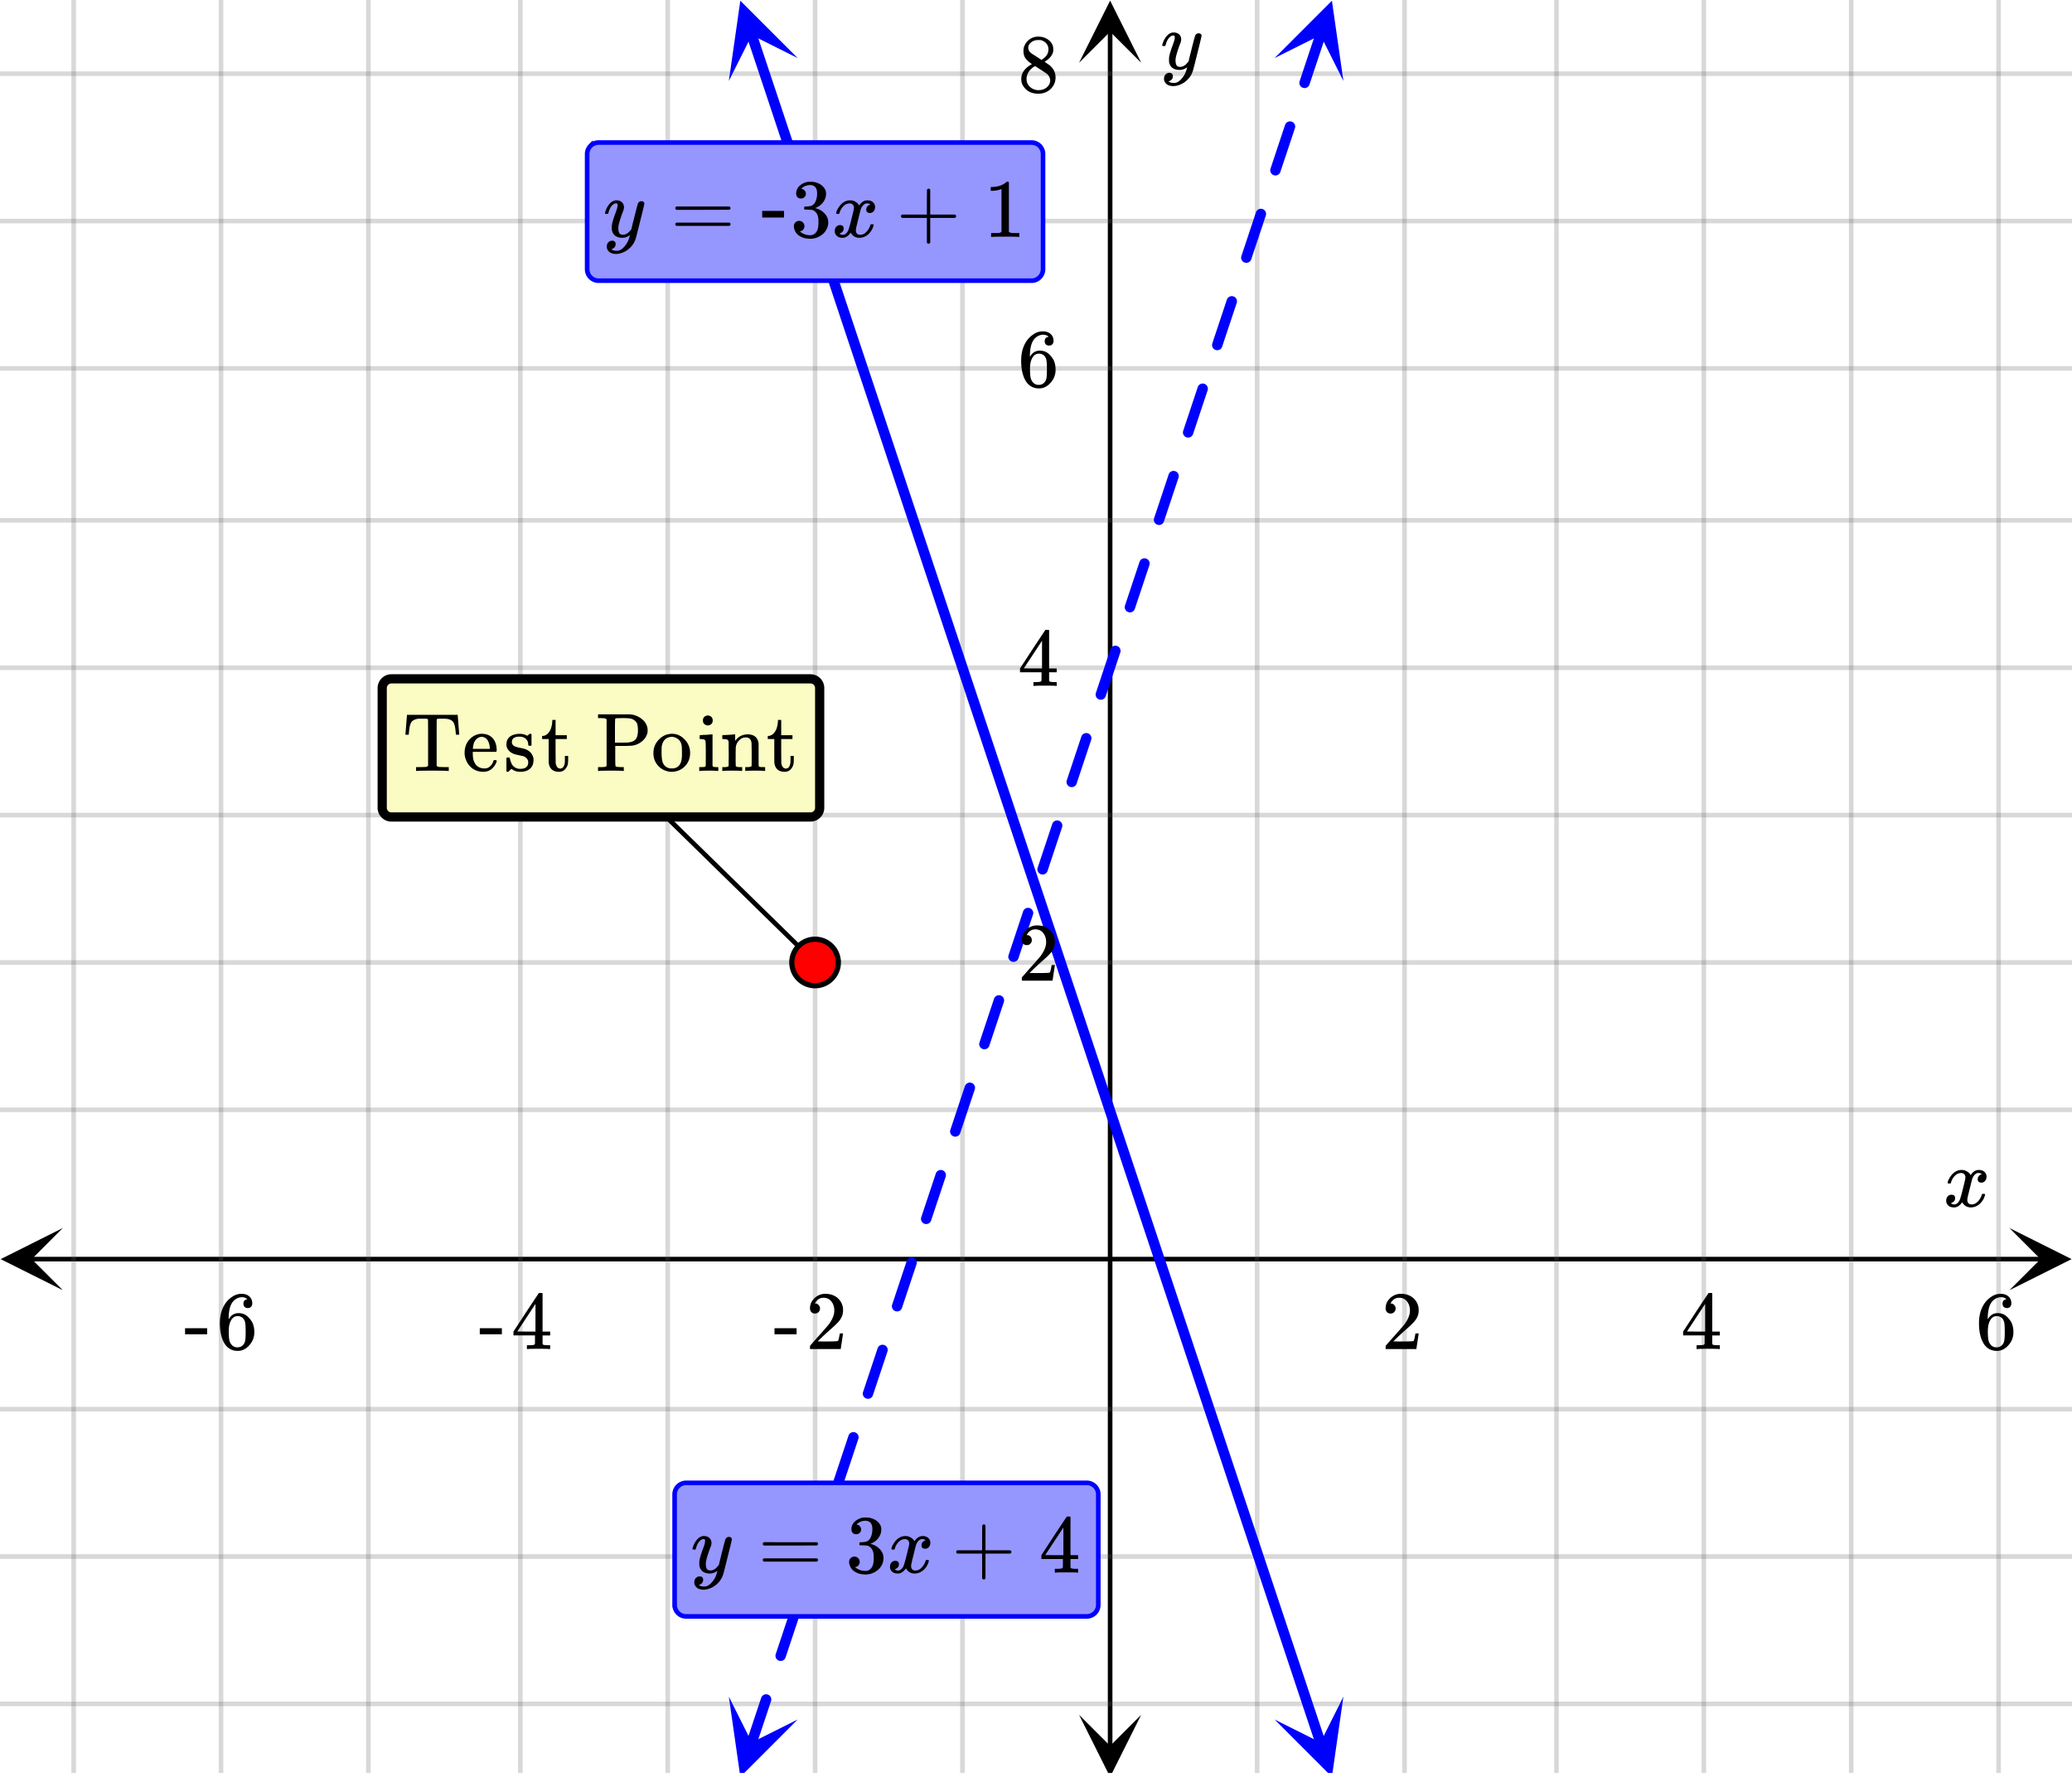 <svg xmlns="http://www.w3.org/2000/svg" xmlns:xlink="http://www.w3.org/1999/xlink" width="449.28" height="385.28" viewBox="0 0 336.96 288.96"><defs><symbol overflow="visible" id="p"><path d="M.781-3.75C.727-3.8.703-3.848.703-3.89c.031-.25.172-.563.422-.938.414-.633.941-1.004 1.578-1.11.133-.007.235-.015.297-.015.313 0 .598.086.86.25.269.156.46.355.578.594.113-.157.187-.25.218-.282.332-.375.711-.562 1.14-.562.364 0 .661.105.891.312.227.211.344.465.344.766 0 .281-.078.516-.234.703a.776.776 0 0 1-.625.281.64.64 0 0 1-.422-.14.521.521 0 0 1-.156-.39c0-.415.222-.696.672-.845a.58.58 0 0 0-.141-.093.705.705 0 0 0-.39-.094.91.91 0 0 0-.266.031c-.336.149-.586.445-.75.89-.032.075-.164.579-.39 1.516-.231.93-.356 1.45-.376 1.563a1.827 1.827 0 0 0-.047.406c0 .211.063.383.188.516.125.125.289.187.5.187.383 0 .726-.16 1.031-.484.3-.32.508-.676.625-1.063.02-.082.04-.129.063-.14.03-.02.109-.031.234-.031.164 0 .25.039.25.109 0 .012-.012.058-.031.14-.149.563-.461 1.055-.938 1.47-.43.323-.875.484-1.344.484-.625 0-1.101-.282-1.421-.844-.262.406-.594.68-1 .812-.086.02-.2.032-.344.032-.524 0-.89-.188-1.11-.563a.953.953 0 0 1-.14-.531c0-.27.078-.5.234-.688a.798.798 0 0 1 .625-.28c.395 0 .594.187.594.562 0 .336-.164.574-.484.718a.359.359 0 0 1-.063.047l-.078.031c-.012.012-.024.016-.031.016h-.032c0 .031.063.074.188.125a.817.817 0 0 0 .36.078c.32 0 .597-.203.827-.61.102-.163.282-.75.532-1.75.05-.206.109-.437.171-.687.063-.257.11-.457.141-.593.031-.133.05-.211.063-.235a2.86 2.86 0 0 0 .078-.531.678.678 0 0 0-.188-.5.613.613 0 0 0-.484-.203c-.406 0-.762.156-1.063.469a2.562 2.562 0 0 0-.609 1.078c-.012.074-.031.12-.063.14a.752.752 0 0 1-.218.016zm0 0"/></symbol><symbol overflow="visible" id="u"><path d="M6.234-5.813c.125 0 .227.04.313.11.094.062.14.152.14.266 0 .117-.226 1.058-.671 2.828C5.578-.836 5.328.133 5.266.312a3.459 3.459 0 0 1-.688 1.22 3.641 3.641 0 0 1-1.11.874c-.491.239-.945.36-1.359.36-.687 0-1.152-.22-1.39-.657-.094-.125-.14-.304-.14-.53 0-.306.085-.544.265-.72.187-.168.379-.25.578-.25.394 0 .594.188.594.563 0 .332-.157.578-.47.734a.298.298 0 0 1-.062.032.295.295 0 0 0-.078.03c-.011.009-.023.016-.031.016L1.328 2c.031.05.129.11.297.172.133.05.273.078.422.078h.11c.155 0 .273-.012.359-.031.332-.094.648-.324.953-.688A3.69 3.69 0 0 0 4.188.25c.093-.3.14-.477.14-.531 0-.008-.012-.004-.031.015a.358.358 0 0 1-.078.047c-.336.239-.703.36-1.11.36-.46 0-.84-.106-1.14-.313-.293-.219-.48-.531-.563-.937a2.932 2.932 0 0 1-.015-.407c0-.218.007-.382.03-.5.063-.394.266-1.054.61-1.984.196-.531.297-.898.297-1.11a.838.838 0 0 0-.031-.265c-.024-.05-.074-.078-.156-.078h-.063c-.21 0-.406.094-.594.281-.293.293-.511.727-.656 1.297 0 .012-.008.027-.015.047a.188.188 0 0 1-.032.047l-.015.015c-.012.012-.028.016-.047.016h-.36C.305-3.8.281-3.836.281-3.86a.97.97 0 0 1 .047-.203c.188-.625.469-1.113.844-1.468.3-.282.617-.422.953-.422.383 0 .688.105.906.312.227.2.344.485.344.86-.023.168-.04.261-.047.281 0 .055-.07.246-.203.578-.367 1-.586 1.735-.656 2.203a1.857 1.857 0 0 0-.016.297c0 .344.05.61.156.797.114.18.313.266.594.266.207 0 .406-.051.594-.157a1.84 1.84 0 0 0 .422-.328c.093-.101.21-.242.36-.422a32.833 32.833 0 0 1 .25-1.063c.093-.35.175-.687.25-1 .343-1.35.534-2.062.577-2.124a.592.592 0 0 1 .578-.36zm0 0"/></symbol><symbol overflow="visible" id="q"><path d="M1.484-5.781c-.25 0-.449-.078-.593-.235a.872.872 0 0 1-.22-.609c0-.645.243-1.195.735-1.656a2.46 2.46 0 0 1 1.766-.703c.77 0 1.41.21 1.922.625.508.418.82.964.937 1.64.008.168.016.32.016.453 0 .524-.156 1.012-.469 1.47-.25.374-.758.89-1.516 1.546-.324.281-.777.695-1.359 1.234l-.781.766 1.016.016c1.414 0 2.164-.024 2.25-.079.039-.007.085-.101.14-.28.031-.095.094-.4.188-.923v-.03h.53v.03l-.374 2.47V0h-5v-.25c0-.188.008-.29.031-.313.008-.007.383-.437 1.125-1.28.977-1.095 1.61-1.813 1.89-2.157.602-.82.907-1.57.907-2.25 0-.594-.156-1.086-.469-1.484-.312-.407-.746-.61-1.297-.61-.523 0-.945.235-1.265.703-.024.032-.047.079-.078.141a.274.274 0 0 0-.047.078c0 .012.02.016.062.016a.68.68 0 0 1 .547.25.801.801 0 0 1 .219.562c0 .23-.078.422-.235.578a.76.76 0 0 1-.578.235zm0 0"/></symbol><symbol overflow="visible" id="r"><path d="M6.234 0c-.125-.031-.71-.047-1.75-.047-1.074 0-1.671.016-1.796.047h-.126v-.625h.422c.383-.008.618-.031.704-.063a.286.286 0 0 0 .171-.14c.008-.008.016-.25.016-.719v-.672h-3.5v-.625l2.031-3.11A431.58 431.58 0 0 1 4.5-9.108c.02-.008.113-.016.281-.016h.25l.078.078v6.203h1.235v.625H5.109V-.89a.25.25 0 0 0 .079.157c.07.062.328.101.765.109h.39V0zm-2.28-2.844v-4.5L1-2.859l1.469.015zm0 0"/></symbol><symbol overflow="visible" id="s"><path d="M5.031-8.11c-.199-.195-.48-.304-.843-.328-.625 0-1.153.274-1.579.813-.418.586-.625 1.492-.625 2.719L2-4.86l.11-.172c.363-.54.859-.813 1.484-.813.414 0 .781.09 1.094.266a2.6 2.6 0 0 1 .64.547c.219.242.395.492.531.75.196.449.297.933.297 1.453v.234c0 .211-.027.403-.078.578-.105.532-.383 1.032-.828 1.5-.387.407-.82.66-1.297.766a2.688 2.688 0 0 1-.547.047c-.168 0-.32-.016-.453-.047-.668-.125-1.2-.484-1.594-1.078C.83-1.66.563-2.79.563-4.218c0-.97.171-1.817.515-2.548.344-.726.82-1.296 1.438-1.703a2.62 2.62 0 0 1 1.562-.515c.531 0 .953.14 1.266.421.32.282.484.665.484 1.141 0 .23-.07.414-.203.547-.125.137-.297.203-.516.203-.218 0-.398-.062-.53-.187-.126-.125-.188-.301-.188-.532 0-.406.21-.644.64-.718zm-.593 3.235a1.18 1.18 0 0 0-.97-.484c-.335 0-.605.105-.812.312C2.22-4.597 2-3.883 2-2.907c0 .794.05 1.345.156 1.657.094.273.242.5.453.688.22.187.477.28.782.28.457 0 .804-.171 1.046-.515.133-.187.22-.41.25-.672.04-.258.063-.64.063-1.14v-.422c0-.508-.023-.895-.063-1.156a1.566 1.566 0 0 0-.25-.688zm0 0"/></symbol><symbol overflow="visible" id="t"><path d="M.14-2.406v-.985h3.594v.985zm0 0"/></symbol><symbol overflow="visible" id="v"><path d="M2.313-4.516c-.438-.289-.778-.593-1.016-.906-.242-.312-.36-.723-.36-1.234 0-.383.07-.707.22-.969.195-.406.488-.734.874-.984.383-.25.82-.375 1.313-.375.613 0 1.144.164 1.594.484.445.324.722.734.828 1.234.007.055.015.164.015.329 0 .199-.008.328-.015.39-.137.594-.547 1.11-1.235 1.547l-.156.11c.5.343.758.523.781.53.664.544 1 1.215 1 2.016 0 .73-.265 1.356-.797 1.875-.53.508-1.199.766-2 .766C2.254.297 1.441-.11.922-.922c-.23-.32-.344-.71-.344-1.172 0-.976.578-1.785 1.735-2.422zM5-6.922c0-.383-.125-.71-.375-.984a1.69 1.69 0 0 0-.922-.516h-.437c-.48 0-.883.164-1.204.485-.23.21-.343.453-.343.734 0 .387.164.695.5.922.039.043.328.23.86.562l.78.516c.008-.008.067-.047.172-.11a2.95 2.95 0 0 0 .25-.187C4.758-5.883 5-6.36 5-6.922zM1.437-2.109c0 .523.192.96.579 1.312a2.01 2.01 0 0 0 1.359.516c.363 0 .695-.07 1-.219.3-.156.531-.36.688-.61.144-.226.218-.472.218-.734 0-.383-.156-.726-.468-1.031-.075-.07-.45-.328-1.125-.766l-.407-.265C3.133-4 3.02-4.07 2.937-4.125l-.109-.063-.156.079c-.563.367-.938.812-1.125 1.343-.074.243-.11.461-.11.657zm0 0"/></symbol><symbol overflow="visible" id="w"><path d="M.75-4.672c0-.125.063-.219.188-.281H9.53c.133.062.203.156.203.281 0 .094-.062.18-.187.25l-4.281.016H.969C.82-4.457.75-4.546.75-4.672zm0 2.61c0-.133.07-.223.219-.266h8.578a.249.249 0 0 0 .062.047l.063.047c.02.011.035.039.047.078.008.031.015.062.015.094 0 .117-.07.203-.203.265H.937C.813-1.859.75-1.945.75-2.063zm0 0"/></symbol><symbol overflow="visible" id="x"><path d="M1.719-6.25c-.25 0-.446-.07-.578-.219a.863.863 0 0 1-.204-.593c0-.508.196-.938.594-1.282a2.566 2.566 0 0 1 1.407-.625h.203c.312 0 .507.008.593.016.301.043.602.137.907.281.593.305.968.727 1.125 1.266.02.093.03.218.03.375 0 .523-.167.996-.5 1.422-.323.418-.73.714-1.218.89-.055.024-.055.04 0 .047.008 0 .05.012.125.031.55.157 1.016.446 1.39.86.376.418.563.89.563 1.422 0 .367-.086.718-.25 1.062-.218.461-.574.84-1.062 1.14-.492.302-1.04.454-1.64.454-.595 0-1.122-.125-1.579-.375-.46-.25-.766-.586-.922-1.016a1.45 1.45 0 0 1-.14-.656c0-.25.082-.453.25-.61a.831.831 0 0 1 .609-.25c.25 0 .453.087.61.25.163.169.25.372.25.61 0 .21-.063.39-.188.547a.768.768 0 0 1-.469.281l-.094.031c.489.407 1.047.61 1.672.61.5 0 .875-.239 1.125-.719.156-.29.234-.742.234-1.36v-.265c0-.852-.292-1.426-.875-1.719-.124-.05-.398-.082-.812-.093l-.563-.016-.046-.031c-.024-.02-.032-.086-.032-.204 0-.113.008-.18.032-.203.03-.03.054-.046.078-.046.25 0 .508-.02.781-.063.395-.05.695-.27.906-.656.207-.395.313-.867.313-1.422 0-.582-.157-.973-.469-1.172a1.131 1.131 0 0 0-.64-.188c-.45 0-.844.122-1.188.36l-.125.094a.671.671 0 0 0-.094.109l-.047.047a.88.88 0 0 0 .094.031c.176.024.328.11.453.266.125.148.188.32.188.515a.715.715 0 0 1-.235.547.76.76 0 0 1-.562.219zm0 0"/></symbol><symbol overflow="visible" id="y"><path d="M.938-3.094C.813-3.164.75-3.258.75-3.375c0-.113.063-.203.188-.266h4.03v-2.015l.016-2.032c.094-.113.18-.171.266-.171.113 0 .203.07.266.203v4.015H9.53c.133.075.203.168.203.282 0 .105-.07.195-.203.265H5.516V.922c-.063.125-.157.187-.282.187-.117 0-.203-.062-.265-.187v-4.016zm0 0"/></symbol><symbol overflow="visible" id="A"><path d="M5.61 0c-.157-.031-.872-.047-2.141-.047C2.207-.047 1.5-.03 1.344 0h-.157v-.625h.344c.52 0 .86-.008 1.016-.031.07-.008.18-.067.328-.172v-6.969c-.023 0-.059.016-.11.047a4.134 4.134 0 0 1-1.39.25h-.25v-.625h.25c.758-.02 1.39-.188 1.89-.5a2.46 2.46 0 0 0 .422-.313c.008-.03.063-.046.157-.046a.36.36 0 0 1 .234.078v8.078c.133.137.43.203.89.203h.798V0zm0 0"/></symbol><symbol overflow="visible" id="B"><path d="M.484-5.969C.492-5.989.535-6.5.61-7.5c.082-1.008.125-1.523.125-1.547v-.078h8.25v.078c.008.024.051.54.125 1.547.082 1 .125 1.512.125 1.531v.078h-.53v-.078a2.712 2.712 0 0 1-.048-.328C8.594-7.172 8.446-7.738 8.22-8c-.149-.188-.39-.328-.735-.422-.187-.05-.53-.078-1.03-.078h-.376c-.21 0-.34.012-.39.031-.043.012-.079.059-.11.14-.012.013-.016 1.263-.016 3.75v3.735c.07.094.188.156.344.188.32.023.727.031 1.219.031h.406V0h-.187c-.188-.031-1.016-.047-2.485-.047-1.46 0-2.28.016-2.468.047h-.172v-.625h.39c.489 0 .895-.008 1.22-.031a.557.557 0 0 0 .343-.188v-3.734c0-2.488-.008-3.738-.016-3.75-.031-.082-.074-.129-.125-.14-.043-.02-.168-.032-.375-.032h-.36c-.429 0-.687.008-.78.016-.387.062-.688.187-.907.375-.293.25-.476.855-.546 1.812-.024.18-.032.29-.032.328v.078H.484zm0 0"/></symbol><symbol overflow="visible" id="C"><path d="M5.594-3.297c0 .063-.032.125-.094.188H1.703v.203c0 .656.086 1.156.266 1.5.32.668.879 1 1.672 1 .382 0 .707-.145.968-.438.176-.176.317-.406.422-.687.02-.102.047-.164.078-.188.032-.031.102-.047.22-.047.175 0 .265.047.265.141 0 .031-.012.09-.032.172-.18.469-.453.855-.828 1.156-.367.293-.82.438-1.359.438-.18 0-.375-.024-.594-.063a2.754 2.754 0 0 1-1.375-.687 3.04 3.04 0 0 1-.86-1.344 2.84 2.84 0 0 1-.171-.984c0-.833.238-1.532.719-2.094.488-.57 1.093-.907 1.812-1a.857.857 0 0 1 .188-.016c.812 0 1.43.246 1.86.734.425.481.64 1.153.64 2.016zm-1.11-.406c-.074-.977-.402-1.57-.984-1.781a1.03 1.03 0 0 0-.297-.063c-.46 0-.84.219-1.14.656-.18.282-.293.684-.344 1.204v.093h2.765zm0 0"/></symbol><symbol overflow="visible" id="D"><path d="M2.563-5.578c-.825 0-1.235.293-1.235.875 0 .117.004.187.016.219a.808.808 0 0 0 .422.468c.195.094.504.184.921.266.508.094.86.195 1.047.297.563.273.926.719 1.094 1.344.008.054.016.156.016.312 0 .356-.063.668-.188.938-.355.668-1.015 1-1.984 1-.543 0-1.012-.16-1.406-.485l-.11.094-.125.11a1.176 1.176 0 0 1-.156.156L.735.14h-.11A.3.3 0 0 1 .437.063V-1v-1c.008-.094.036-.148.079-.172a.917.917 0 0 1 .218-.015c.114 0 .18.011.204.03.019.024.046.087.078.188.07.344.187.657.343.938.313.46.75.687 1.313.687.875 0 1.312-.351 1.312-1.062a.83.83 0 0 0-.25-.625 1.216 1.216 0 0 0-.562-.375 33.685 33.685 0 0 1-.656-.14c-.5-.102-.84-.196-1.016-.282C.906-3.11.555-3.523.453-4.078a.84.84 0 0 1-.016-.203c0-1.04.633-1.625 1.907-1.75.039-.008.148-.008.328 0 .351 0 .664.07.937.203l.204.11.124-.095c.114-.093.211-.171.297-.234h.11c.062 0 .117.031.172.094v1.766l-.079.093h-.375c-.054-.062-.078-.117-.078-.172 0-.406-.132-.722-.39-.953-.25-.238-.594-.36-1.031-.36zm0 0"/></symbol><symbol overflow="visible" id="E"><path d="M1.906-8.094v-.203h.532v2.485h1.828v.625H2.437v1.937c.008 1.125.016 1.762.016 1.906.008.149.04.29.094.422.125.356.344.531.656.531.395 0 .64-.316.735-.953.007-.07.015-.281.015-.625v-.468h.531v.468c0 .418-.023.715-.062.89a1.821 1.821 0 0 1-.5.876C3.68.023 3.367.14 2.984.14c-.492 0-.882-.133-1.171-.391-.282-.27-.446-.633-.485-1.094-.012-.062-.016-.726-.016-2v-1.844H.25v-.5h.11c.331-.03.617-.175.859-.437.406-.426.633-1.082.687-1.969zm0 0"/></symbol><symbol overflow="visible" id="G"><path d="M1.75-8.39a.59.59 0 0 0-.266-.157c-.086-.02-.308-.035-.671-.047H.358v-.61H5.562a3.49 3.49 0 0 1 1.844.704c.54.398.867.898.985 1.5.02.074.03.21.03.406 0 .188-.01.32-.03.39-.118.513-.387.954-.813 1.329-.43.375-.93.621-1.5.734-.2.043-.75.07-1.656.079H3.156v1.625c0 1.062.016 1.617.047 1.656.063.094.36.148.89.156h.454V0H4.39c-.149-.031-.793-.047-1.938-.047C1.305-.047.66-.03.516 0H.359v-.625h.454a8.13 8.13 0 0 0 .671-.031.51.51 0 0 0 .266-.172zm4.64.25a1.66 1.66 0 0 0-.718-.376c-.25-.05-.649-.078-1.188-.078h-.343c-.106 0-.215.008-.329.016h-.421c-.125.012-.204.047-.235.11-.031.03-.047.683-.047 1.952v1.907h.97c.687 0 1.054-.004 1.109-.016.601-.05 1.03-.223 1.28-.516.25-.3.376-.78.376-1.437 0-.426-.032-.754-.094-.984a1.183 1.183 0 0 0-.36-.579zm0 0"/></symbol><symbol overflow="visible" id="H"><path d="M.375-2.89c0-.813.258-1.508.781-2.094.52-.594 1.145-.938 1.875-1.032.145-.02.258-.03.344-.03.781 0 1.457.292 2.031.874a3.09 3.09 0 0 1 .938 2.266c0 .187-.024.402-.063.64A2.88 2.88 0 0 1 5.516-.78a2.85 2.85 0 0 1-1.438.828 2.47 2.47 0 0 1-.703.094c-.273 0-.512-.032-.719-.094A2.916 2.916 0 0 1 1-1.016C.582-1.555.375-2.18.375-2.89zm3.234-2.641a1.29 1.29 0 0 0-.218-.016c-.262 0-.516.059-.766.172-.5.25-.805.742-.906 1.469-.012.156-.016.445-.016.86 0 .855.082 1.46.25 1.812.29.554.766.828 1.422.828 1.094 0 1.64-.735 1.64-2.203v-.422c0-.582-.023-.977-.062-1.188-.156-.707-.605-1.144-1.344-1.312zm0 0"/></symbol><symbol overflow="visible" id="I"><path d="M1.766-9.016c.226.012.41.09.546.235.145.136.22.324.22.562 0 .324-.122.555-.36.688a.716.716 0 0 1-.438.125.7.7 0 0 1-.437-.125c-.242-.133-.36-.364-.36-.688 0-.25.079-.441.235-.578a.837.837 0 0 1 .594-.219zM3.328 0c-.094-.031-.562-.047-1.406-.047C1.109-.047.617-.03.453 0h-.11v-.625h.22c.25 0 .472-.008.671-.031a.375.375 0 0 0 .157-.156c.007-.02.015-.672.015-1.954 0-1.343-.023-2.062-.062-2.156-.074-.176-.34-.266-.797-.266h-.14V-5.5c0-.207.007-.313.03-.313l.126-.015c.093-.008.218-.02.375-.031l.484-.016c.156-.008.316-.02.484-.031.176-.02.305-.032.39-.032.095-.007.145-.015.157-.015H2.5v5.11c.04.093.094.152.156.171.063.024.219.04.469.047h.313V0zm0 0"/></symbol><symbol overflow="visible" id="J"><path d="M2.531-.813c.07.125.285.188.64.188h.407V0h-.11c-.116-.031-.62-.047-1.515-.047C1.066-.047.563-.03.437 0H.345v-.625h.39c.352 0 .567-.063.641-.188v-.421-.422c.008-.157.016-.328.016-.516v-.562c0-.282-.008-.579-.016-.891v-1.109c-.031-.164-.102-.282-.203-.344-.094-.063-.293-.098-.594-.11H.344V-5.5c0-.207.004-.313.015-.313L.5-5.827c.094-.008.219-.016.375-.016.164-.008.332-.02.5-.031.156-.008.316-.02.484-.031.164-.02.297-.032.391-.032.094-.007.145-.015.156-.015h.031v.531c0 .344.004.516.016.516l.016-.016c.488-.687 1.176-1.031 2.062-1.031 1.032.031 1.602.539 1.719 1.516v1.875c0 1.148.004 1.73.016 1.75.039.074.097.125.171.156.188.023.407.031.657.031h.218V0h-.109c-.117-.031-.621-.047-1.516-.047-.886 0-1.386.016-1.5.047h-.109v-.625h.313c.476 0 .718-.07.718-.219.008-.008.016-.629.016-1.86a68.295 68.295 0 0 0-.031-1.921c-.063-.29-.168-.5-.313-.625-.136-.133-.343-.203-.625-.203-.406 0-.761.156-1.062.469-.324.312-.512.71-.563 1.187v.235c0 .167-.008.37-.015.609V-1.438c.007.118.015.22.015.313zm0 0"/></symbol><symbol overflow="visible" id="z"><path d="M.656-4.234h3.547v1.078H.656zm0 0"/></symbol><clipPath id="a"><path d="M0 0h336.96v288.32H0zm0 0"/></clipPath><clipPath id="b"><path d="M.102 199.703H11V210H.102zm0 0"/></clipPath><clipPath id="c"><path d="M326.79 199.703h10.17V210h-10.17zm0 0"/></clipPath><clipPath id="d"><path d="M11 0h315v288.32H11zm0 0"/></clipPath><clipPath id="e"><path d="M175.48 278H186v10.32h-10.52zm0 0"/></clipPath><clipPath id="f"><path d="M175.48 0H186v10.21h-10.52zm0 0"/></clipPath><clipPath id="g"><path d="M0 11h336.96v267H0zm0 0"/></clipPath><clipPath id="h"><path d="M118 275h12v13.32h-12zm0 0"/></clipPath><clipPath id="i"><path d="M114.8 287.09l8.388-25.176 25.18 8.387-8.388 25.176zm0 0"/></clipPath><clipPath id="j"><path d="M207 0h12v14h-12zm0 0"/></clipPath><clipPath id="k"><path d="M207.281 9.441l8.387-25.175 25.18 8.386-8.387 25.176zm0 0"/></clipPath><clipPath id="l"><path d="M118 0h12v14h-12zm0 0"/></clipPath><clipPath id="m"><path d="M125.992-1.75l8.387 25.18-25.18 8.386-8.386-25.18zm0 0"/></clipPath><clipPath id="n"><path d="M207 275h12v13.32h-12zm0 0"/></clipPath><clipPath id="o"><path d="M218.473 275.902l8.386 25.176-25.18 8.387-8.386-25.176zm0 0"/></clipPath></defs><g clip-path="url(#a)" fill="#fff"><path d="M0 0h336.96v288.96H0z"/><path d="M0 0h336.96v288.96H0z"/></g><path d="M5.055 204.758h326.89" fill="none" stroke="#000" stroke-width=".749"/><g clip-path="url(#b)"><path d="M10.21 199.703L.103 204.758l10.109 5.054-5.055-5.054zm0 0"/></g><g clip-path="url(#c)"><path d="M326.79 199.703l10.108 5.055-10.109 5.054 5.055-5.054zm0 0"/></g><g clip-path="url(#d)"><path d="M204.445 0v289.07M228.41 0v289.07M253.125 0v289.07M277.09 0v289.07M301.055 0v289.07M325.02 0v289.07M156.52 0v289.07M132.555 0v289.07M108.59 0v289.07M84.625 0v289.07M59.91 0v289.07M35.945 0v289.07M11.98 0v289.07" fill="none" stroke-linecap="round" stroke-linejoin="round" stroke="#666" stroke-opacity=".251" stroke-width=".749"/></g><path d="M180.535 284.016V5.055" fill="none" stroke="#000" stroke-width=".749"/><g clip-path="url(#e)"><path d="M175.48 278.86l5.055 10.109 5.055-10.11-5.055 5.055zm0 0"/></g><g clip-path="url(#f)"><path d="M175.48 10.21L180.535.103l5.055 10.109-5.055-5.055zm0 0"/></g><g clip-path="url(#g)"><path d="M0 180.48h337M0 156.52h337M0 132.555h337M0 108.59h337M0 84.625h337M0 59.91h337M0 35.945h337M0 11.98h337M0 229.16h337M0 253.125h337M0 277.09h337" fill="none" stroke-linecap="round" stroke-linejoin="round" stroke="#666" stroke-opacity=".251" stroke-width=".749"/></g><path d="M121.422 283.207l.621-1.867.621-1.863.621-1.868.504-1.507a.817.817 0 0 1 .422-.489.822.822 0 0 1 .644-.047.828.828 0 0 1 .489.422c.101.211.117.426.043.645l-.5 1.512-.621 1.863-.621 1.867-.625 1.863a.793.793 0 0 1-.422.489.813.813 0 0 1-.641.043.793.793 0 0 1-.488-.422.798.798 0 0 1-.047-.641zm4.734-14.21l.235-.712 1.242-3.726.62-1.868.27-.8a.817.817 0 0 1 .422-.489.821.821 0 0 1 .645-.043c.219.07.383.211.484.422a.798.798 0 0 1 .047.64l-.266.802-.62 1.867-.622 1.863-.62 1.867-.24.707a.817.817 0 0 1-.421.489.822.822 0 0 1-.644.046.81.81 0 0 1-.485-.421.808.808 0 0 1-.047-.645zm4.735-14.212l1.093-3.281.621-1.867.622-1.864.027-.093a.821.821 0 0 1 .426-.489.813.813 0 0 1 .64-.043.817.817 0 0 1 .489.422.798.798 0 0 1 .046.64l-.652 1.958-.621 1.867-1.094 3.281a.817.817 0 0 1-.422.489.806.806 0 0 1-.644.047.828.828 0 0 1-.488-.422.823.823 0 0 1-.043-.645zm4.73-14.21l.09-.262.621-1.864.621-1.867.621-1.863.414-1.25a.81.81 0 0 1 .422-.485.807.807 0 0 1 .645-.047.828.828 0 0 1 .488.422.821.821 0 0 1 .043.645l-.414 1.246-.621 1.867-1.242 3.727-.086.265a.804.804 0 0 1-.426.485.798.798 0 0 1-.64.047.817.817 0 0 1-.489-.422.822.822 0 0 1-.047-.645zm4.734-14.212l.325-.968.62-1.868.622-1.863.621-1.867.18-.535a.806.806 0 0 1 .422-.489.806.806 0 0 1 .644-.046.81.81 0 0 1 .484.421.806.806 0 0 1 .047.645l-.8 2.402-.622 1.868-.945 2.835a.81.81 0 0 1-.422.485.798.798 0 0 1-.64.047.806.806 0 0 1-.489-.422.806.806 0 0 1-.047-.645zm4.735-14.207l.558-1.683.622-1.864.62-1.867.567-1.691a.793.793 0 0 1 .422-.488.798.798 0 0 1 .64-.047.817.817 0 0 1 .489.422c.105.21.12.425.047.644l-.567 1.695-.62 1.864-.622 1.867-.559 1.68a.828.828 0 0 1-.421.488.821.821 0 0 1-.645.043.786.786 0 0 1-.484-.422.798.798 0 0 1-.047-.64zm4.73-14.21l1.418-4.255.621-1.867.328-.984a.817.817 0 0 1 .422-.488.842.842 0 0 1 1.133.378.83.83 0 0 1 .047.641l-.328.984-.621 1.868-.621 1.863-.625 1.867-.172.524a.817.817 0 0 1-.422.488.824.824 0 0 1-.645.047.81.81 0 0 1-.488-.426.83.83 0 0 1-.047-.64zm4.735-14.212l.41-1.234.62-1.863.622-1.867.621-1.864.094-.277a.828.828 0 0 1 .422-.488.821.821 0 0 1 .644-.043c.219.07.383.21.489.422a.813.813 0 0 1 .043.64l-.09.278-.621 1.867-1.243 3.726-.414 1.235a.793.793 0 0 1-.422.488.798.798 0 0 1-.64.047.817.817 0 0 1-.488-.422.808.808 0 0 1-.047-.645zm4.734-14.21l.027-.079.621-1.863.622-1.867.62-1.863.477-1.434a.81.81 0 0 1 .422-.484.806.806 0 0 1 .645-.047.81.81 0 0 1 .484.422.806.806 0 0 1 .047.644l-.477 1.43-.62 1.867-1.243 3.727-.027.078a.806.806 0 0 1-.422.488.806.806 0 0 1-.645.047.81.81 0 0 1-.484-.422.806.806 0 0 1-.047-.645zm4.734-14.212l.262-.785.621-1.867.621-1.863.621-1.867.239-.723a.804.804 0 0 1 .425-.484.798.798 0 0 1 .641-.047.817.817 0 0 1 .488.422.806.806 0 0 1 .047.644l-.242.723-.621 1.863-.621 1.867-.621 1.864-.262.789a.81.81 0 0 1-.422.484.807.807 0 0 1-.644.047.828.828 0 0 1-.489-.422.821.821 0 0 1-.043-.644zm4.73-14.207l1.743-5.226.621-1.867.004-.012a.817.817 0 0 1 .422-.488.806.806 0 0 1 .644-.047.828.828 0 0 1 .489.422.821.821 0 0 1 .043.644l-.004.012-.621 1.867-.621 1.863-.621 1.868-.497 1.496a.821.821 0 0 1-.425.488.813.813 0 0 1-.64.043.817.817 0 0 1-.49-.422.798.798 0 0 1-.046-.64zm4.735-14.21l.114-.344 1.242-3.727.62-1.867.391-1.168a.817.817 0 0 1 .422-.488.822.822 0 0 1 .645-.047.81.81 0 0 1 .484.422c.106.21.121.426.047.644l-1.633 4.899-.62 1.867-.114.34a.817.817 0 0 1-.422.488.821.821 0 0 1-.644.043.786.786 0 0 1-.485-.422.798.798 0 0 1-.047-.64zm4.735-14.211l.347-1.051.621-1.863.621-1.868.622-1.863.156-.46a.793.793 0 0 1 .422-.49.813.813 0 0 1 .64-.042c.223.07.383.21.489.422a.798.798 0 0 1 .047.64l-.153.461-.62 1.868-1.243 3.726-.352 1.05a.817.817 0 0 1-.422.49.822.822 0 0 1-.644.046.828.828 0 0 1-.488-.422.824.824 0 0 1-.043-.644zm4.73-14.211l.586-1.758.621-1.867 1.16-3.48a.828.828 0 0 1 .422-.49.824.824 0 0 1 .645-.042.817.817 0 0 1 .488.422.83.83 0 0 1 .047.64l-.54 1.618-.62 1.867-1.207 3.62a.817.817 0 0 1-.422.49.808.808 0 0 1-.645.046.817.817 0 0 1-.488-.422.84.84 0 0 1-.047-.644zm4.734-14.211l.204-.602.62-1.867 1.243-3.727.3-.91a.81.81 0 0 1 .423-.484.806.806 0 0 1 .644-.047.828.828 0 0 1 .488.422.821.821 0 0 1 .043.644l-.3.907-.622 1.863-.62 1.867-.622 1.863-.203.606a.786.786 0 0 1-.422.484.798.798 0 0 1-.64.047.817.817 0 0 1-.489-.422.806.806 0 0 1-.047-.644zm4.735-14.211l1.68-5.04.62-1.866.067-.196a.806.806 0 0 1 .422-.488.798.798 0 0 1 .64-.047.806.806 0 0 1 .489.422.806.806 0 0 1 .047.644l-1.309 3.926-.621 1.867-.437 1.313a.81.81 0 0 1-.422.484.806.806 0 0 1-.645.047.81.81 0 0 1-.484-.422.806.806 0 0 1-.047-.644zm4.734-14.207l.051-.157.621-1.867.621-1.863.621-1.867.45-1.352a.81.81 0 0 1 .425-.488.798.798 0 0 1 .64-.047.817.817 0 0 1 .49.422c.105.21.116.426.046.645l-.453 1.355-1.242 3.727-.621 1.867-.051.156a.828.828 0 0 1-.422.488.823.823 0 0 1-.644.043.803.803 0 0 1-.489-.422.813.813 0 0 1-.043-.64zm4.73-14.211l.91-2.73.622-1.868.836-2.508a.817.817 0 0 1 .422-.488.84.84 0 0 1 1.133.379.813.813 0 0 1 .043.64l-.215.645-.621 1.867-1.243 3.727-.285.867a.81.81 0 0 1-.425.488.83.83 0 0 1-.641.047.81.81 0 0 1-.488-.426.798.798 0 0 1-.047-.64zm4.735-14.211l.524-1.574.62-1.868.622-1.863.601-1.8a.828.828 0 0 1 .422-.489.821.821 0 0 1 .645-.043c.218.07.382.211.484.422a.798.798 0 0 1 .047.64l-.598 1.801-.62 1.868-.622 1.863-.527 1.574a.817.817 0 0 1-.422.488.806.806 0 0 1-.645.047.81.81 0 0 1-.484-.422.808.808 0 0 1-.047-.644zm4.734-14.211l.137-.418.621-1.867 1.242-3.727.368-1.094a.786.786 0 0 1 .422-.484.798.798 0 0 1 .64-.047.817.817 0 0 1 .488.422.806.806 0 0 1 .047.645l-.984 2.953-.621 1.867-.621 1.863-.14.418a.806.806 0 0 1-.423.488.806.806 0 0 1-.644.047.828.828 0 0 1-.489-.422.821.821 0 0 1-.043-.644zm0 0" fill="#00f"/><g clip-path="url(#h)"><g clip-path="url(#i)"><path d="M118.527 275.902l1.868 13.055 9.324-9.328-7.461 3.73zm0 0" fill="#00f"/></g></g><g clip-path="url(#j)"><g clip-path="url(#k)"><path d="M207.281 9.441l9.324-9.324 1.868 13.051-3.73-7.457zm0 0" fill="#00f"/></g></g><path d="M122.223 5.598l.62 1.867.622 1.863.621 1.867 1.242 3.727.621 1.867.621 1.863.621 1.868.622 1.863.62 1.867 1.243 3.727.62 1.867.622 1.863.621 1.867 1.242 3.727.621 1.867.621 1.863.622 1.867.62 1.864.622 1.867 1.242 3.726.621 1.868.621 1.863.621 1.867.621 1.863.621 1.868.625 1.863.621 1.863.622 1.867.62 1.864.622 1.867 1.242 3.726.621 1.868.621 1.863.621 1.867.621 1.863.621 1.868 1.243 3.726.62 1.867.622 1.864.62 1.867 1.243 3.726.621 1.867.621 1.864.621 1.867.621 1.863.622 1.867 1.242 3.727.62 1.867.622 1.863.621 1.868.621 1.863.621 1.867 1.242 3.727.621 1.867.622 1.863.62 1.867 1.243 3.727.621 1.867.621 1.863.621 1.868.621 1.863.621 1.867 1.243 3.727.625 1.867.62 1.863.622 1.867 1.242 3.727.621 1.867.621 1.863.621 1.867.621 1.864.621 1.867 1.243 3.726.62 1.868.622 1.863.62 1.867.622 1.863.621 1.868 1.242 3.726.621 1.867.621 1.864.622 1.867 1.242 3.726.62 1.868.622 1.863.621 1.867.621 1.863.621 1.868 1.242 3.726.621 1.867.622 1.864.62 1.867 1.243 3.726.62 1.868.622 1.863.621 1.867.621 1.863.621 1.867 1.242 3.727.622 1.867.62 1.863.622 1.868.625 1.863.62 1.867 1.243 3.727.621 1.867.621 1.863.621 1.867 1.243 3.727.62 1.867.622 1.863.62 1.868.622 1.863.621 1.867 1.242 3.727.621 1.867.621 1.863.621 1.867.622 1.864.62 1.867 1.243 3.726.62 1.867.622 1.864.621 1.867 1.242 3.727.621 1.867" fill="none" stroke-width="1.685" stroke-linecap="round" stroke-linejoin="round" stroke="#00f"/><g clip-path="url(#l)"><g clip-path="url(#m)"><path d="M129.719 9.441L120.395.117l-1.868 13.051 3.73-7.457zm0 0" fill="#00f"/></g></g><g clip-path="url(#n)"><g clip-path="url(#o)"><path d="M218.473 275.902l-1.868 13.055-9.324-9.328 7.461 3.73zm0 0" fill="#00f"/></g></g><path d="M132.555 156.52l-34.45-33.704" fill="none" stroke-width=".758" stroke="#000"/><path d="M136.336 156.52c0 .5-.098.98-.29 1.445a3.718 3.718 0 0 1-.82 1.226 3.718 3.718 0 0 1-1.226.82 3.763 3.763 0 0 1-2.895 0 3.758 3.758 0 0 1-1.226-.82 3.718 3.718 0 0 1-.82-1.226 3.758 3.758 0 0 1 0-2.895c.191-.465.464-.87.82-1.226a3.758 3.758 0 0 1 1.226-.82 3.763 3.763 0 0 1 2.895 0c.465.19.871.464 1.227.82.355.355.628.761.82 1.226.191.465.289.946.289 1.45zm0 0" fill="red" stroke-width=".843" stroke="#000"/><use xlink:href="#p" x="316.031" y="196.209"/><use xlink:href="#q" x="224.667" y="219.387"/><use xlink:href="#r" x="273.344" y="219.387"/><use xlink:href="#s" x="321.273" y="219.387"/><use xlink:href="#t" x="125.813" y="219.387"/><use xlink:href="#q" x="131.056" y="219.387"/><use xlink:href="#t" x="77.884" y="219.387"/><use xlink:href="#r" x="83.127" y="219.387"/><use xlink:href="#t" x="29.956" y="219.387"/><use xlink:href="#s" x="35.198" y="219.387"/><use xlink:href="#u" x="188.72" y="11.233"/><use xlink:href="#q" x="165.504" y="159.476"/><use xlink:href="#r" x="165.504" y="111.547"/><use xlink:href="#s" x="165.504" y="62.869"/><use xlink:href="#v" x="165.504" y="14.94"/><use xlink:href="#t" x="160.262" y="256.083"/><use xlink:href="#q" x="165.504" y="256.083"/><path d="M109.71 260.988v-17.972c0-.25.048-.489.145-.72.094-.226.23-.429.407-.605a1.889 1.889 0 0 1 1.324-.55h65.152c.246 0 .489.05.715.144.23.094.434.23.61.406.175.176.308.38.406.606.094.23.14.469.14.719v17.972a1.866 1.866 0 0 1-1.87 1.871h-65.153c-.25 0-.488-.046-.719-.14a1.876 1.876 0 0 1-1.012-1.016 1.799 1.799 0 0 1-.144-.715zm0 0" fill="#9696ff" stroke="#00f" stroke-width=".749"/><use xlink:href="#u" x="112.333" y="255.746"/><use xlink:href="#w" x="123.298" y="255.746"/><use xlink:href="#x" x="137.526" y="255.746"/><use xlink:href="#p" x="144.266" y="255.746"/><use xlink:href="#y" x="154.751" y="255.746"/><use xlink:href="#r" x="168.98" y="255.746"/><path d="M95.484 43.773V25.051c0-.25.047-.488.141-.719.098-.227.23-.43.406-.605a1.851 1.851 0 0 1 1.324-.547h70.395a1.856 1.856 0 0 1 1.324.547 1.889 1.889 0 0 1 .55 1.324l.001 18.722a1.884 1.884 0 0 1-1.156 1.73c-.23.095-.469.142-.719.142H97.355a1.851 1.851 0 0 1-1.324-.547 1.88 1.88 0 0 1-.547-1.324zm0 0" fill="#9696ff" stroke="#00f" stroke-width=".749"/><use xlink:href="#u" x="98.104" y="38.53"/><use xlink:href="#w" x="109.069" y="38.53"/><use xlink:href="#z" x="123.298" y="38.53"/><use xlink:href="#x" x="128.54" y="38.53"/><use xlink:href="#p" x="135.28" y="38.53"/><use xlink:href="#y" x="145.764" y="38.53"/><use xlink:href="#A" x="159.993" y="38.53"/><path d="M62.082 131.363v-19.472c0-.207.04-.407.121-.602a1.574 1.574 0 0 1 1.453-.973h68.149a1.59 1.59 0 0 1 1.113.465c.148.145.262.317.34.508.082.195.12.395.12.602v19.472c0 .207-.038.41-.12.602a1.543 1.543 0 0 1-.852.852 1.519 1.519 0 0 1-.601.12H63.656c-.21 0-.41-.039-.601-.12a1.504 1.504 0 0 1-.512-.34 1.504 1.504 0 0 1-.34-.512 1.519 1.519 0 0 1-.121-.602zm0 0" fill="#fafcc4"/><path d="M62.156 131.363v-19.472c0-.196.04-.387.117-.57a1.507 1.507 0 0 1 .809-.813 1.52 1.52 0 0 1 .574-.113h68.149c.199 0 .39.039.574.113.184.078.344.183.484.324.14.14.25.305.325.488.078.184.113.375.113.57v19.473c0 .2-.035.39-.113.575a1.447 1.447 0 0 1-.325.484c-.14.14-.3.25-.484.324a1.448 1.448 0 0 1-.574.113H63.656c-.199 0-.39-.035-.574-.113a1.447 1.447 0 0 1-.484-.324c-.141-.14-.25-.3-.325-.484a1.452 1.452 0 0 1-.117-.575zm0 0" fill="none" stroke-width="1.498" stroke="#000"/><use xlink:href="#B" x="65.446" y="125.372"/><use xlink:href="#C" x="75.181" y="125.372"/><use xlink:href="#D" x="81.921" y="125.372"/><use xlink:href="#E" x="87.913" y="125.372"/><use xlink:href="#F" x="93.155" y="125.372"/><use xlink:href="#G" x="96.899" y="125.372"/><use xlink:href="#H" x="105.886" y="125.372"/><use xlink:href="#I" x="113.375" y="125.372"/><use xlink:href="#J" x="117.119" y="125.372"/><use xlink:href="#E" x="124.608" y="125.372"/></svg>